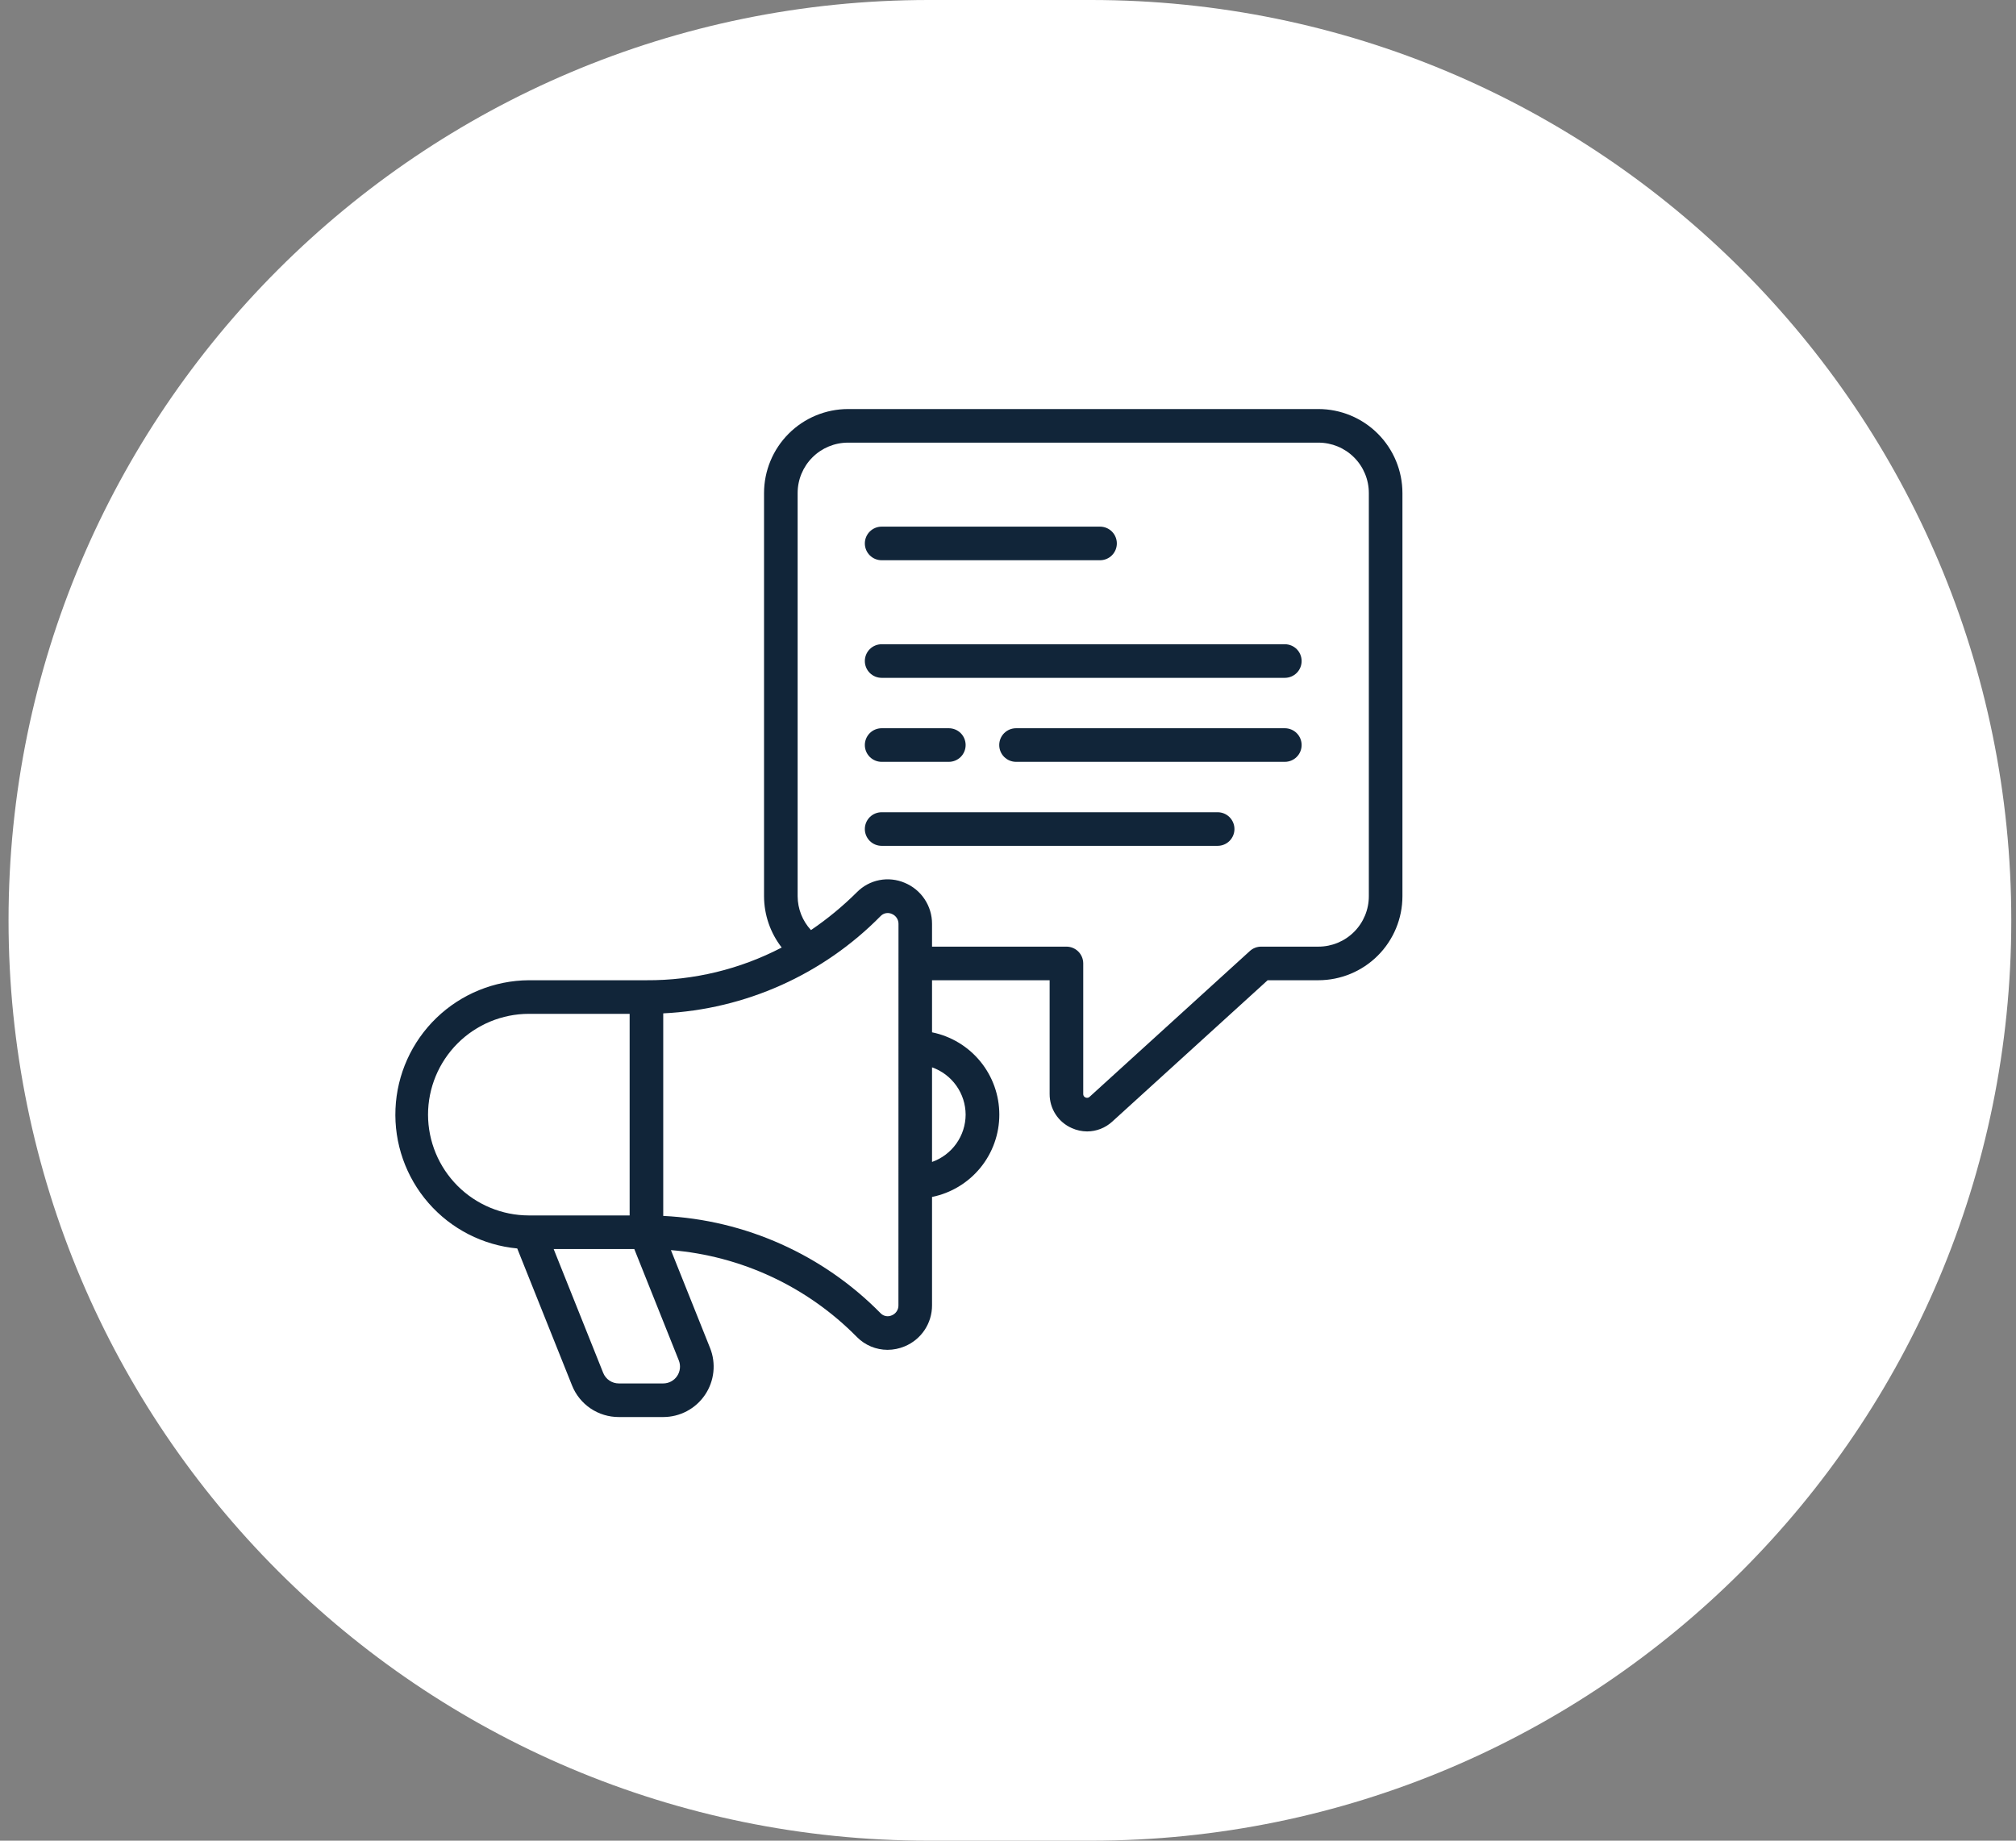 <svg width="138" height="126" viewBox="0 0 138 126" fill="none" xmlns="http://www.w3.org/2000/svg">
<rect x="0" y="0" width="138" height="126" fill="#808080" stroke="none"/>
<path d="M0.585 63C0.585 28.206 28.791 0 63.585 0H74.677C109.471 0 137.677 28.206 137.677 63C137.677 97.794 109.471 126 74.677 126H63.585C28.791 126 0.585 97.794 0.585 63Z" fill="white"/>
<path d="M90.25 28H58.05C56.526 28.002 55.064 28.608 53.986 29.686C52.909 30.764 52.302 32.226 52.3 33.75V61.35C52.304 62.622 52.729 63.857 53.51 64.861C50.652 66.351 47.473 67.119 44.25 67.1H36.2C33.84 67.116 31.576 68.039 29.877 69.677C28.178 71.315 27.174 73.544 27.072 75.902C26.97 78.26 27.778 80.567 29.329 82.346C30.88 84.125 33.056 85.24 35.406 85.46L39.155 94.832C39.409 95.474 39.851 96.023 40.422 96.41C40.993 96.796 41.668 97.002 42.357 97H45.4C45.964 97 46.519 96.862 47.017 96.598C47.516 96.334 47.941 95.951 48.258 95.484C48.574 95.018 48.771 94.48 48.831 93.92C48.892 93.359 48.814 92.792 48.604 92.269L45.926 85.574C50.747 85.966 55.266 88.078 58.66 91.525C58.934 91.802 59.26 92.021 59.619 92.172C59.978 92.322 60.364 92.399 60.753 92.4C61.156 92.399 61.555 92.318 61.927 92.162C62.481 91.933 62.956 91.544 63.289 91.046C63.623 90.547 63.8 89.96 63.8 89.361V81.935C65.1 81.671 66.269 80.966 67.108 79.939C67.948 78.912 68.406 77.626 68.406 76.3C68.406 74.974 67.948 73.688 67.108 72.661C66.269 71.634 65.1 70.929 63.8 70.665V67.1H71.85V74.885C71.847 75.38 71.989 75.865 72.258 76.28C72.527 76.695 72.912 77.022 73.365 77.22C73.695 77.37 74.053 77.448 74.416 77.45C75.051 77.448 75.663 77.21 76.132 76.781L86.774 67.1H90.25C91.775 67.098 93.236 66.492 94.314 65.414C95.392 64.336 95.999 62.874 96 61.35V33.75C95.999 32.226 95.392 30.764 94.314 29.686C93.236 28.608 91.775 28.002 90.25 28ZM29.3 76.3C29.302 74.471 30.03 72.717 31.323 71.423C32.617 70.129 34.371 69.402 36.2 69.4H43.1V83.2H36.2C34.371 83.198 32.617 82.471 31.323 81.177C30.03 79.883 29.302 78.129 29.3 76.3ZM46.465 93.122C46.535 93.296 46.561 93.485 46.541 93.672C46.521 93.859 46.456 94.038 46.351 94.193C46.246 94.349 46.104 94.477 45.939 94.565C45.773 94.653 45.588 94.7 45.4 94.7H42.357C42.128 94.7 41.903 94.631 41.713 94.502C41.523 94.374 41.376 94.191 41.29 93.978L37.899 85.5H43.419L46.465 93.122ZM61.5 89.361C61.502 89.507 61.458 89.651 61.376 89.772C61.294 89.894 61.177 89.988 61.04 90.041C60.914 90.099 60.773 90.115 60.636 90.089C60.5 90.062 60.375 89.994 60.279 89.894C56.332 85.884 51.02 83.506 45.4 83.233V69.367C51.022 69.095 56.335 66.717 60.282 62.706C60.379 62.606 60.504 62.538 60.64 62.511C60.776 62.485 60.917 62.502 61.044 62.559C61.18 62.612 61.297 62.706 61.379 62.828C61.462 62.949 61.505 63.093 61.504 63.239L61.5 89.361ZM66.1 76.3C66.097 77.011 65.875 77.704 65.463 78.283C65.051 78.863 64.471 79.301 63.8 79.538V73.062C64.471 73.299 65.051 73.737 65.463 74.317C65.875 74.896 66.097 75.589 66.1 76.3ZM93.7 61.35C93.7 62.265 93.337 63.142 92.69 63.789C92.043 64.436 91.165 64.8 90.25 64.8H86.329C86.043 64.8 85.766 64.907 85.555 65.1L74.59 75.076C74.553 75.114 74.505 75.138 74.453 75.147C74.401 75.155 74.348 75.147 74.301 75.124C74.254 75.105 74.214 75.072 74.187 75.029C74.16 74.986 74.147 74.936 74.15 74.885V65.95C74.15 65.645 74.029 65.353 73.814 65.137C73.598 64.921 73.305 64.8 73 64.8H63.8V63.239C63.802 62.638 63.625 62.05 63.291 61.55C62.958 61.049 62.483 60.66 61.927 60.43C61.381 60.197 60.777 60.133 60.195 60.247C59.612 60.361 59.077 60.648 58.66 61.071C57.694 62.033 56.641 62.902 55.512 63.667C54.929 63.036 54.604 62.209 54.6 61.35V33.75C54.6 32.835 54.964 31.957 55.611 31.311C56.258 30.663 57.135 30.3 58.05 30.3H90.25C91.165 30.3 92.043 30.663 92.69 31.311C93.337 31.957 93.7 32.835 93.7 33.75V61.35Z" fill="#112539"/>
<path d="M60.35 38.35H75.3C75.605 38.35 75.898 38.229 76.114 38.013C76.329 37.797 76.45 37.505 76.45 37.2C76.45 36.895 76.329 36.602 76.114 36.387C75.898 36.171 75.605 36.05 75.3 36.05H60.35C60.045 36.05 59.753 36.171 59.537 36.387C59.322 36.602 59.2 36.895 59.2 37.2C59.2 37.505 59.322 37.797 59.537 38.013C59.753 38.229 60.045 38.35 60.35 38.35Z" fill="#112539"/>
<path d="M87.951 44.1H60.35C60.045 44.1 59.753 44.221 59.537 44.436C59.322 44.652 59.2 44.945 59.2 45.25C59.2 45.555 59.322 45.847 59.537 46.063C59.753 46.278 60.045 46.4 60.35 46.4H87.951C88.255 46.4 88.548 46.278 88.764 46.063C88.979 45.847 89.1 45.555 89.1 45.25C89.1 44.945 88.979 44.652 88.764 44.436C88.548 44.221 88.255 44.1 87.951 44.1Z" fill="#112539"/>
<path d="M87.95 49.85H69.55C69.245 49.85 68.953 49.971 68.737 50.186C68.521 50.402 68.4 50.695 68.4 51C68.4 51.305 68.521 51.597 68.737 51.813C68.953 52.028 69.245 52.15 69.55 52.15H87.95C88.255 52.15 88.548 52.028 88.763 51.813C88.979 51.597 89.1 51.305 89.1 51C89.1 50.695 88.979 50.402 88.763 50.186C88.548 49.971 88.255 49.85 87.95 49.85Z" fill="#112539"/>
<path d="M60.35 52.15H64.951C65.255 52.15 65.548 52.028 65.764 51.813C65.979 51.597 66.1 51.305 66.1 51C66.1 50.695 65.979 50.402 65.764 50.186C65.548 49.971 65.255 49.85 64.951 49.85H60.35C60.045 49.85 59.753 49.971 59.537 50.186C59.322 50.402 59.2 50.695 59.2 51C59.2 51.305 59.322 51.597 59.537 51.813C59.753 52.028 60.045 52.15 60.35 52.15Z" fill="#112539"/>
<path d="M83.35 55.6H60.35C60.045 55.6 59.753 55.721 59.537 55.936C59.322 56.152 59.2 56.445 59.2 56.75C59.2 57.055 59.322 57.347 59.537 57.563C59.753 57.778 60.045 57.9 60.35 57.9H83.35C83.656 57.9 83.948 57.778 84.164 57.563C84.379 57.347 84.501 57.055 84.501 56.75C84.501 56.445 84.379 56.152 84.164 55.936C83.948 55.721 83.656 55.6 83.35 55.6Z" fill="#112539"/>
</svg>

